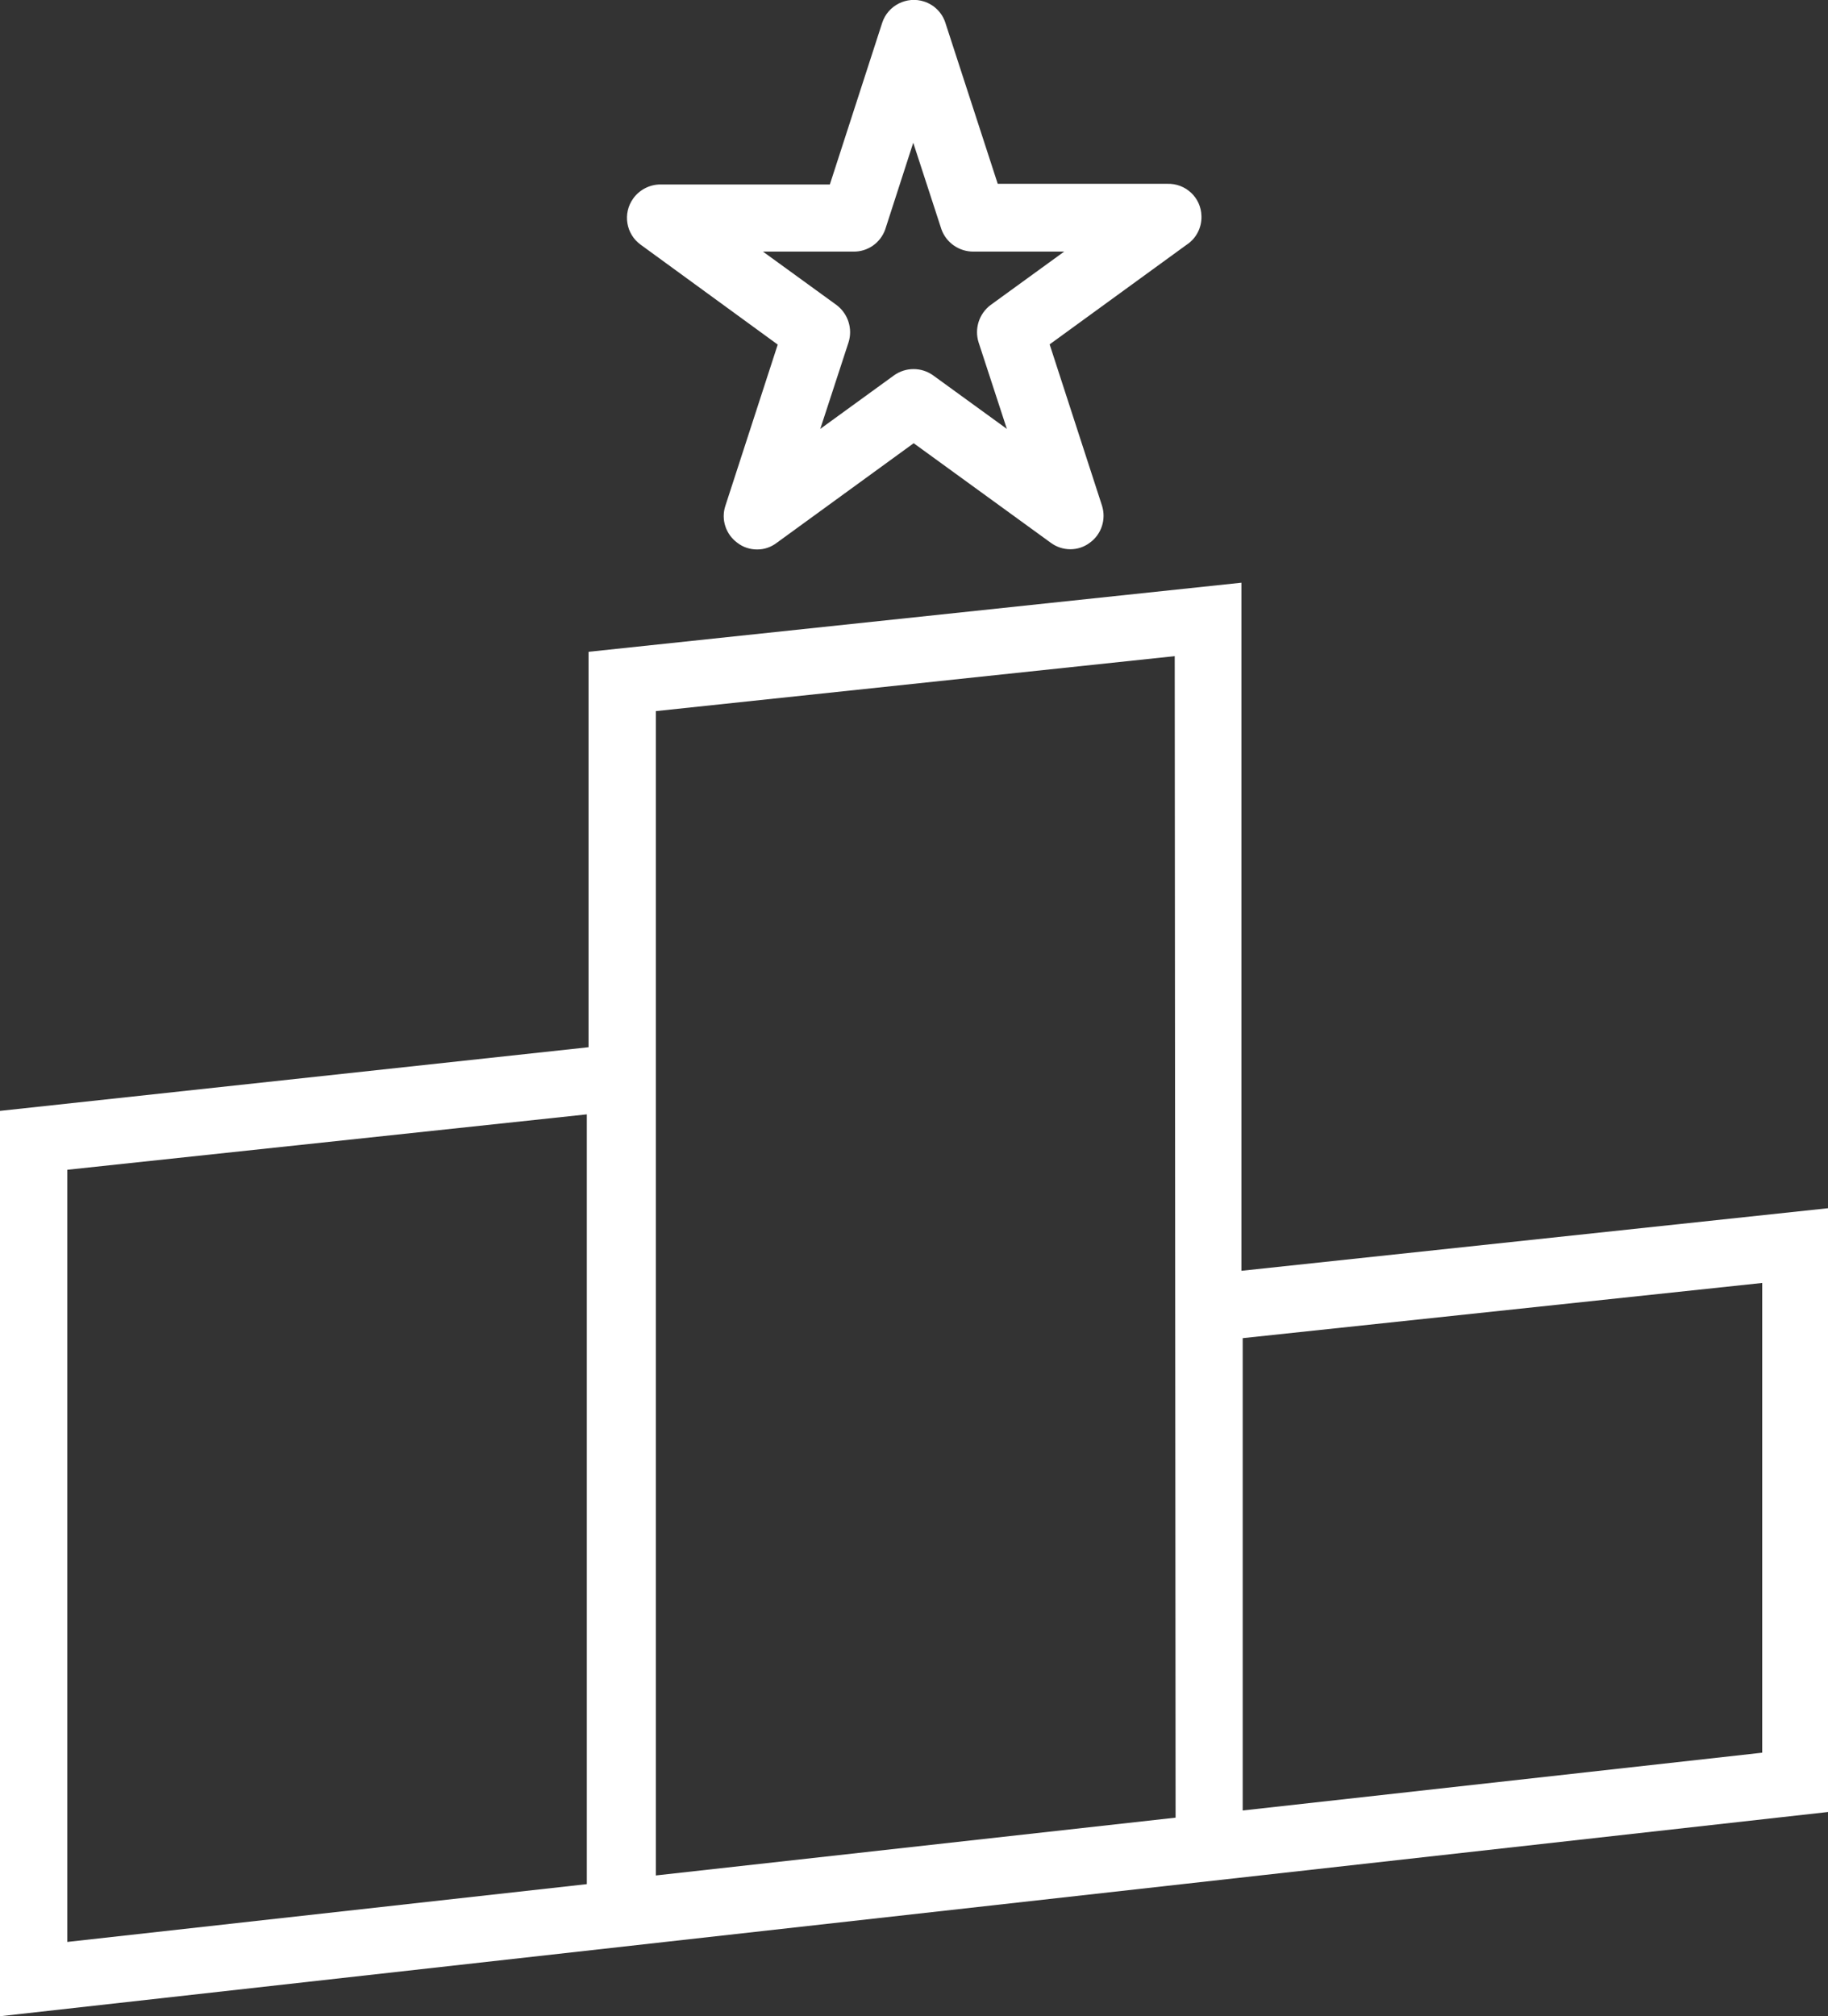 <?xml version="1.0" encoding="UTF-8"?>
<svg id="Layer_1" data-name="Layer 1" xmlns="http://www.w3.org/2000/svg" viewBox="0 0 84.17 92.8">
  <rect x="0" y="0" width="84.17" height="92.8" fill="#333333" stroke="none"/>
  <defs>
    <style>
      .cls-1 {
        fill: #fff;
      }
    </style>
  </defs>
  <path class="cls-1" d="m57.16,58.49v-31.67l-30.06,3.18v18.2L0,51.13v41.67l84.17-9.4v-27.79l-27.01,2.88Zm-30.14,28.23l-23.92,2.66v-35.54l23.92-2.55v35.43Zm27.11-3.06l-23.93,2.66v-53.59l23.89-2.53.04,53.45h0Zm27.01-2.99l-23.92,2.66v-21.74l23.92-2.54v21.63h0Z"/>
  <path class="cls-1" d="m34.86,25.29c-.32,0-.64-.1-.9-.3-.54-.39-.77-1.08-.56-1.71l2.41-7.42-6.3-4.59c-.69-.49-.85-1.45-.35-2.14.29-.4.76-.64,1.25-.64h7.8l2.41-7.44c.26-.8,1.13-1.24,1.93-.98.46.15.83.51.98.98l2.41,7.41h7.8c.85-.03,1.56.63,1.58,1.48.02.53-.24,1.04-.69,1.33l-6.3,4.58,2.41,7.42c.2.63-.02,1.32-.56,1.71-.53.4-1.26.4-1.8,0l-6.31-4.58-6.3,4.58c-.26.2-.57.31-.9.31h0Zm.27-13.71l3.39,2.46c.53.4.75,1.09.55,1.72l-1.3,3.98,3.39-2.46c.54-.39,1.27-.39,1.81,0l3.39,2.46-1.3-3.98c-.2-.63.02-1.32.55-1.72l3.39-2.46h-4.19c-.65,0-1.24-.41-1.46-1.02l-1.3-3.99-1.29,3.99c-.22.62-.81,1.03-1.46,1.02h-4.19.02Z"/>
</svg>